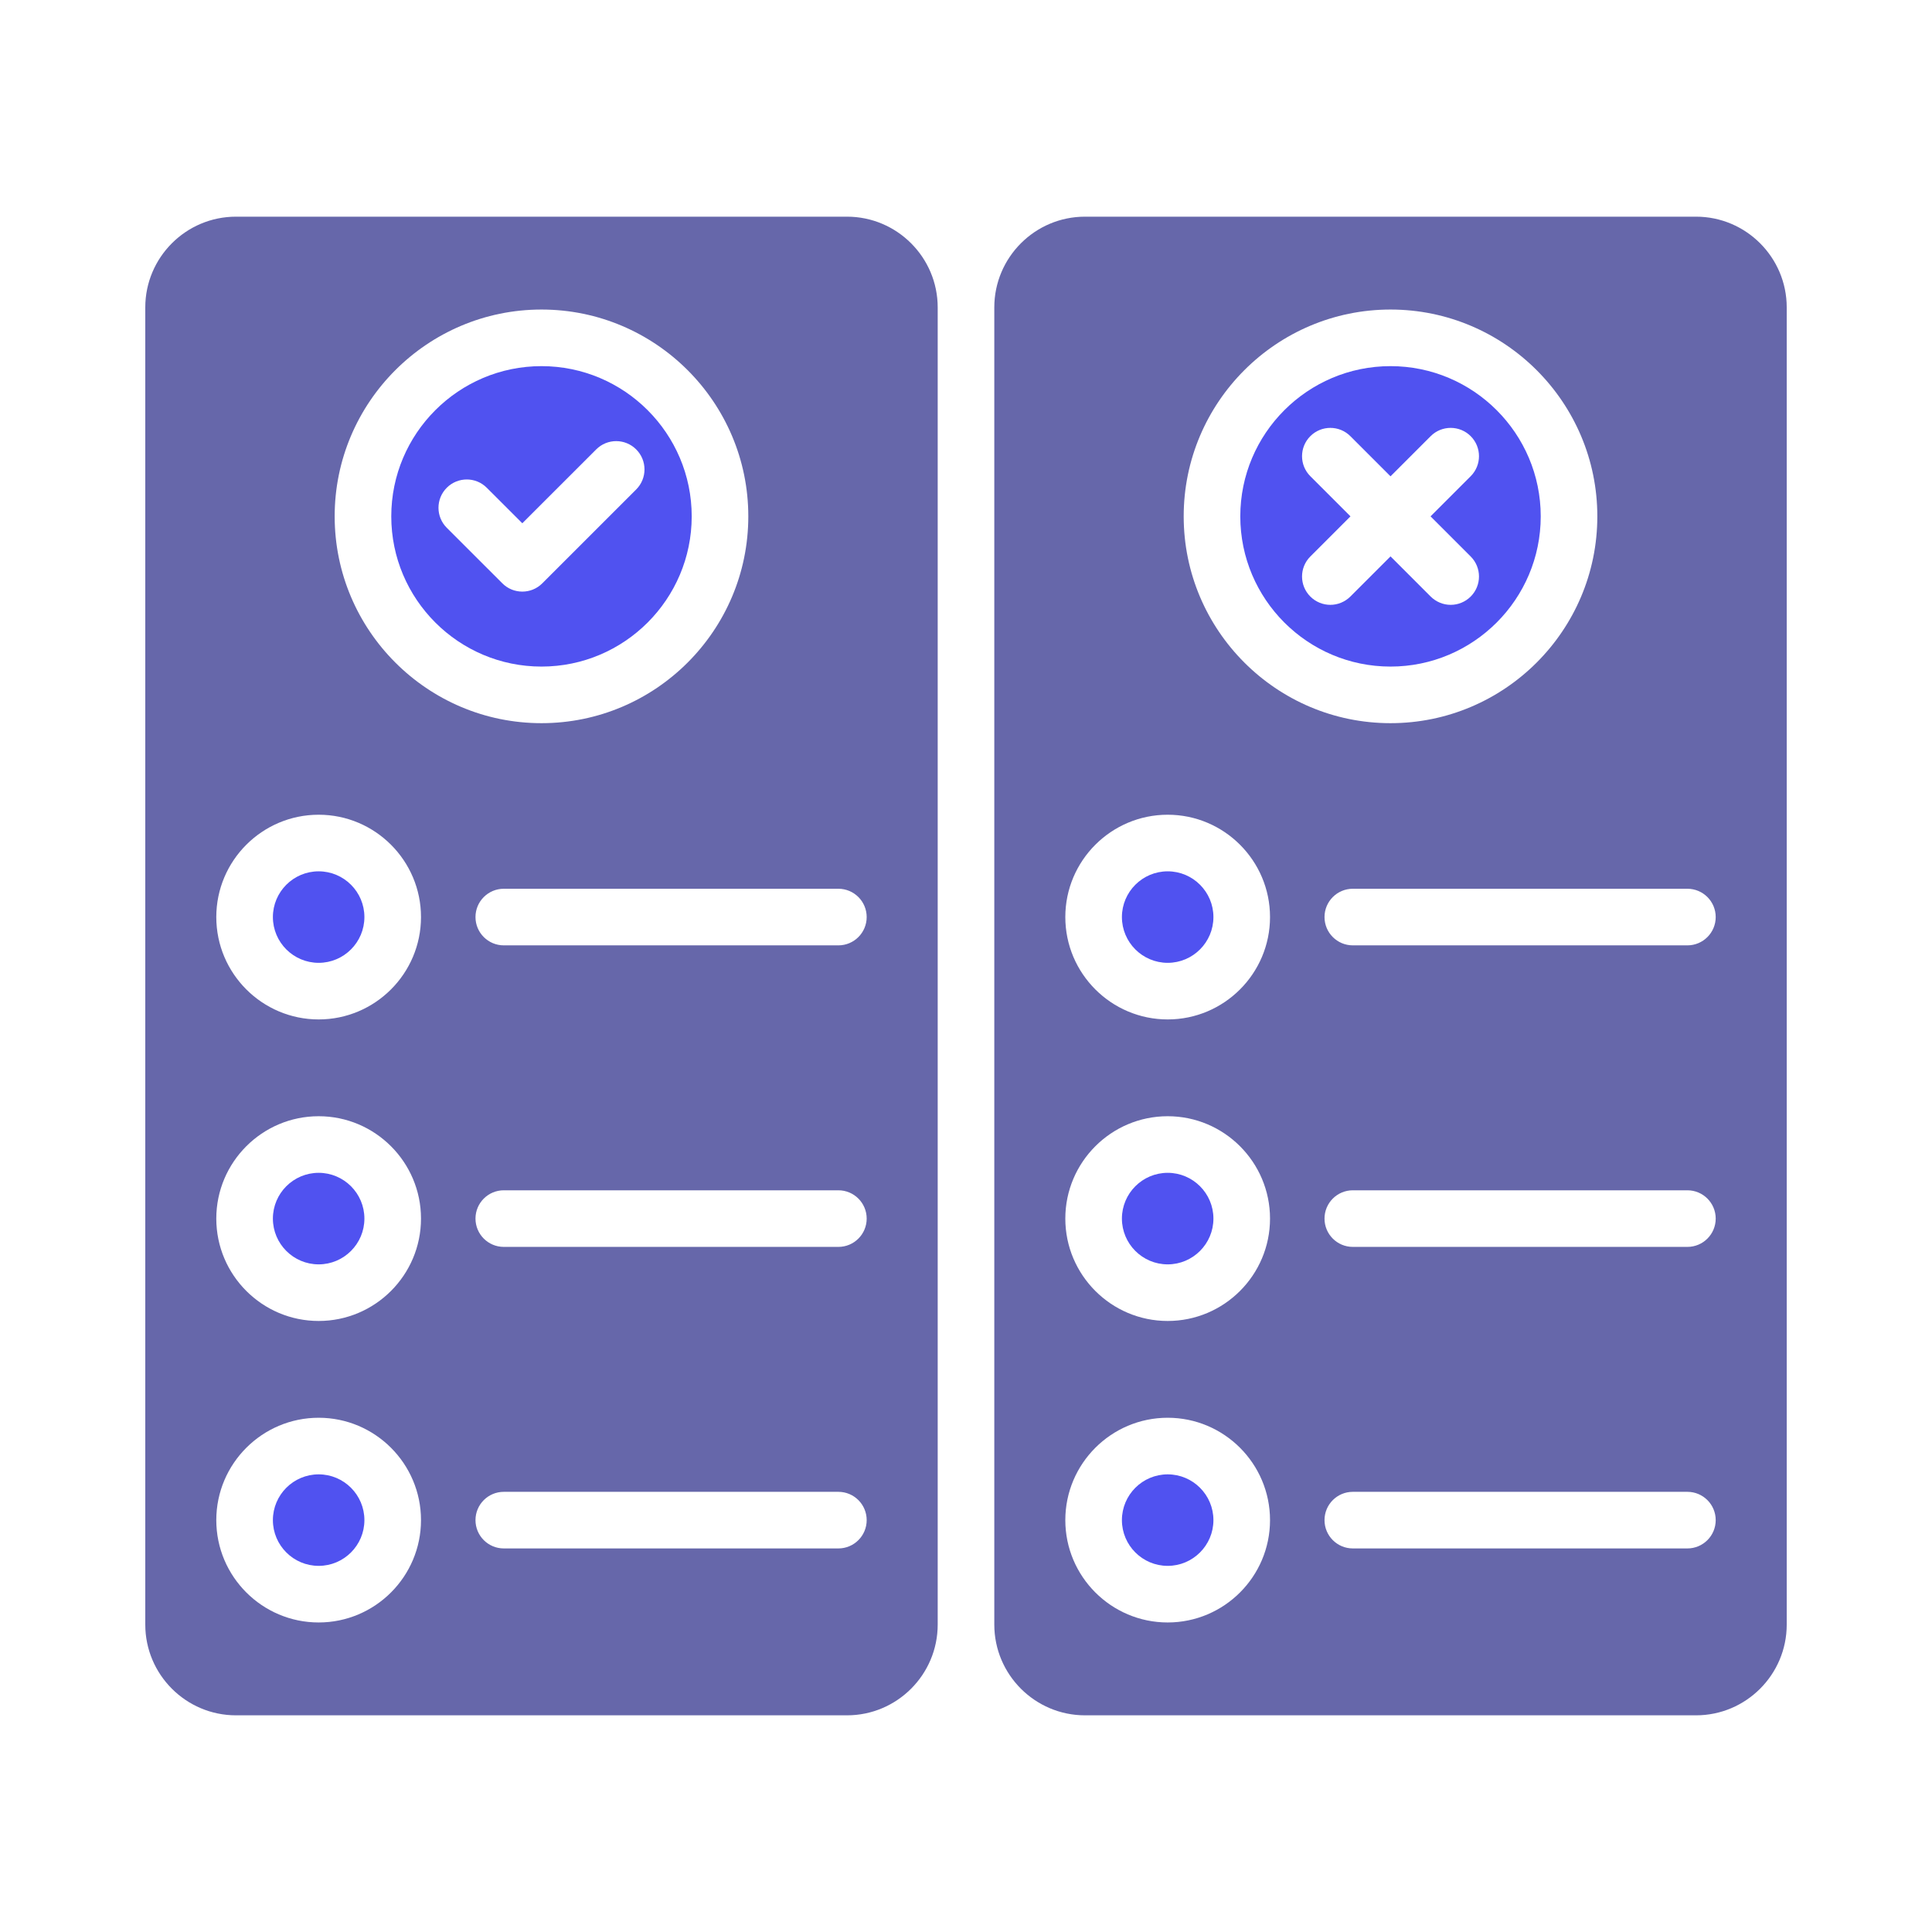 <svg xmlns="http://www.w3.org/2000/svg" enable-background="new 0 0 512 512" viewBox="0 0 512 512" id="prosandcons"><path fill="#6667aa" d="M449.46 57.42H287.54c-13.25 0-24.04 10.79-24.04 24.05v349.06c0 13.26 10.79 24.05 24.04 24.05h161.92c13.25 0 24.04-10.79 24.04-24.05V81.47C473.5 68.21 462.71 57.42 449.46 57.42zM368.5 82.03c30.22 0 54.81 24.59 54.81 54.81 0 30.23-24.59 54.81-54.81 54.81s-54.81-24.58-54.81-54.81C313.69 106.62 338.28 82.03 368.5 82.03zM309.45 429.97c-14.96 0-27.13-12.17-27.13-27.12 0-14.96 12.17-27.13 27.13-27.13 14.95 0 27.12 12.17 27.12 27.13C336.57 417.8 324.4 429.97 309.45 429.97zM309.45 350.07c-14.96 0-27.13-12.17-27.13-27.13s12.17-27.13 27.13-27.13c14.95 0 27.12 12.17 27.12 27.13S324.4 350.07 309.45 350.07zM309.45 270.16c-14.96 0-27.13-12.17-27.13-27.13 0-14.95 12.17-27.12 27.13-27.12 14.95 0 27.12 12.17 27.12 27.12C336.57 257.99 324.4 270.16 309.45 270.16zM447.18 410.35h-88.67c-4.14 0-7.5-3.36-7.5-7.5 0-4.15 3.36-7.5 7.5-7.5h88.67c4.14 0 7.5 3.35 7.5 7.5C454.68 406.99 451.32 410.35 447.18 410.35zM447.18 330.44h-88.67c-4.14 0-7.5-3.36-7.5-7.5 0-4.14 3.36-7.5 7.5-7.5h88.67c4.14 0 7.5 3.36 7.5 7.5C454.68 327.08 451.32 330.44 447.18 330.44zM447.18 250.53h-88.67c-4.14 0-7.5-3.36-7.5-7.5s3.36-7.5 7.5-7.5h88.67c4.14 0 7.5 3.36 7.5 7.5S451.32 250.53 447.18 250.53zM224.46 57.42H62.54c-13.25 0-24.04 10.79-24.04 24.05v349.06c0 13.26 10.79 24.05 24.04 24.05h161.92c13.25 0 24.04-10.79 24.04-24.05V81.47C248.5 68.21 237.71 57.42 224.46 57.42zM143.5 82.03c30.22 0 54.81 24.59 54.81 54.81 0 30.23-24.59 54.81-54.81 54.81s-54.81-24.58-54.81-54.81C88.69 106.62 113.28 82.03 143.5 82.03zM84.45 429.97c-14.96 0-27.13-12.17-27.13-27.12 0-14.96 12.17-27.13 27.13-27.13 14.95 0 27.12 12.17 27.12 27.13C111.57 417.8 99.4 429.97 84.45 429.97zM84.45 350.07c-14.96 0-27.13-12.17-27.13-27.13s12.17-27.13 27.13-27.13c14.95 0 27.12 12.17 27.12 27.13S99.4 350.07 84.45 350.07zM84.45 270.16c-14.96 0-27.13-12.17-27.13-27.13 0-14.95 12.17-27.12 27.13-27.12 14.95 0 27.12 12.17 27.12 27.12C111.57 257.99 99.4 270.16 84.45 270.16zM222.18 410.35h-88.67c-4.14 0-7.5-3.36-7.5-7.5 0-4.15 3.36-7.5 7.5-7.5h88.67c4.14 0 7.5 3.35 7.5 7.5C229.68 406.99 226.32 410.35 222.18 410.35zM222.18 330.44h-88.67c-4.14 0-7.5-3.36-7.5-7.5 0-4.14 3.36-7.5 7.5-7.5h88.67c4.14 0 7.5 3.36 7.5 7.5C229.68 327.08 226.32 330.44 222.18 330.44zM222.18 250.53h-88.67c-4.14 0-7.5-3.36-7.5-7.5s3.36-7.5 7.5-7.5h88.67c4.14 0 7.5 3.36 7.5 7.5S226.32 250.53 222.18 250.53z" class="color7ba0d4 svgShape"></path><path fill="#5052f0" d="M143.5 97.03c-21.95 0-39.81 17.86-39.81 39.81 0 21.95 17.86 39.81 39.81 39.81s39.81-17.86 39.81-39.81C183.31 114.89 165.45 97.03 143.5 97.03zM168.6 129.71l-24.88 24.87c-1.46 1.47-3.38 2.2-5.3 2.2-1.92 0-3.84-.73-5.3-2.2l-14.72-14.71c-2.93-2.93-2.93-7.68 0-10.61 2.93-2.93 7.68-2.93 10.6 0l9.42 9.41L158 119.1c2.92-2.93 7.67-2.93 10.6 0C171.53 122.03 171.53 126.78 168.6 129.71zM96.57 402.85c0 6.68-5.44 12.12-12.12 12.12-6.69 0-12.13-5.44-12.13-12.12 0-6.69 5.44-12.13 12.13-12.13C91.13 390.72 96.57 396.16 96.57 402.85zM96.57 322.94c0 6.69-5.44 12.13-12.12 12.13-6.69 0-12.13-5.44-12.13-12.13s5.44-12.13 12.13-12.13C91.13 310.81 96.57 316.25 96.57 322.94zM96.57 243.03c0 6.69-5.44 12.13-12.12 12.13-6.69 0-12.13-5.44-12.13-12.13 0-6.68 5.44-12.12 12.13-12.12C91.13 230.91 96.57 236.35 96.57 243.03zM368.5 97.03c-21.95 0-39.81 17.86-39.81 39.81 0 21.95 17.86 39.81 39.81 39.81s39.81-17.86 39.81-39.81C408.31 114.89 390.45 97.03 368.5 97.03zM389.75 147.48c2.93 2.93 2.93 7.68 0 10.61-1.46 1.46-3.38 2.2-5.3 2.2-1.92 0-3.84-.74-5.31-2.2l-10.64-10.64-10.64 10.64c-1.47 1.46-3.39 2.2-5.31 2.2-1.92 0-3.84-.74-5.3-2.2-2.93-2.93-2.93-7.68 0-10.61l10.64-10.64-10.64-10.64c-2.93-2.93-2.93-7.68 0-10.61 2.93-2.93 7.68-2.93 10.61 0l10.64 10.64 10.64-10.64c2.93-2.93 7.68-2.93 10.61 0 2.93 2.93 2.93 7.68 0 10.61l-10.64 10.64L389.75 147.48zM321.57 243.03c0 6.69-5.44 12.13-12.12 12.13-6.69 0-12.13-5.44-12.13-12.13 0-6.68 5.44-12.12 12.13-12.12C316.13 230.91 321.57 236.35 321.57 243.03zM321.57 322.94c0 6.69-5.44 12.13-12.12 12.13-6.69 0-12.13-5.44-12.13-12.13s5.44-12.13 12.13-12.13C316.13 310.81 321.57 316.25 321.57 322.94zM321.57 402.85c0 6.68-5.44 12.12-12.12 12.12-6.69 0-12.13-5.44-12.13-12.12 0-6.69 5.44-12.13 12.13-12.13C316.13 390.72 321.57 396.16 321.57 402.85z" class="colorf05073 svgShape"></path></svg>